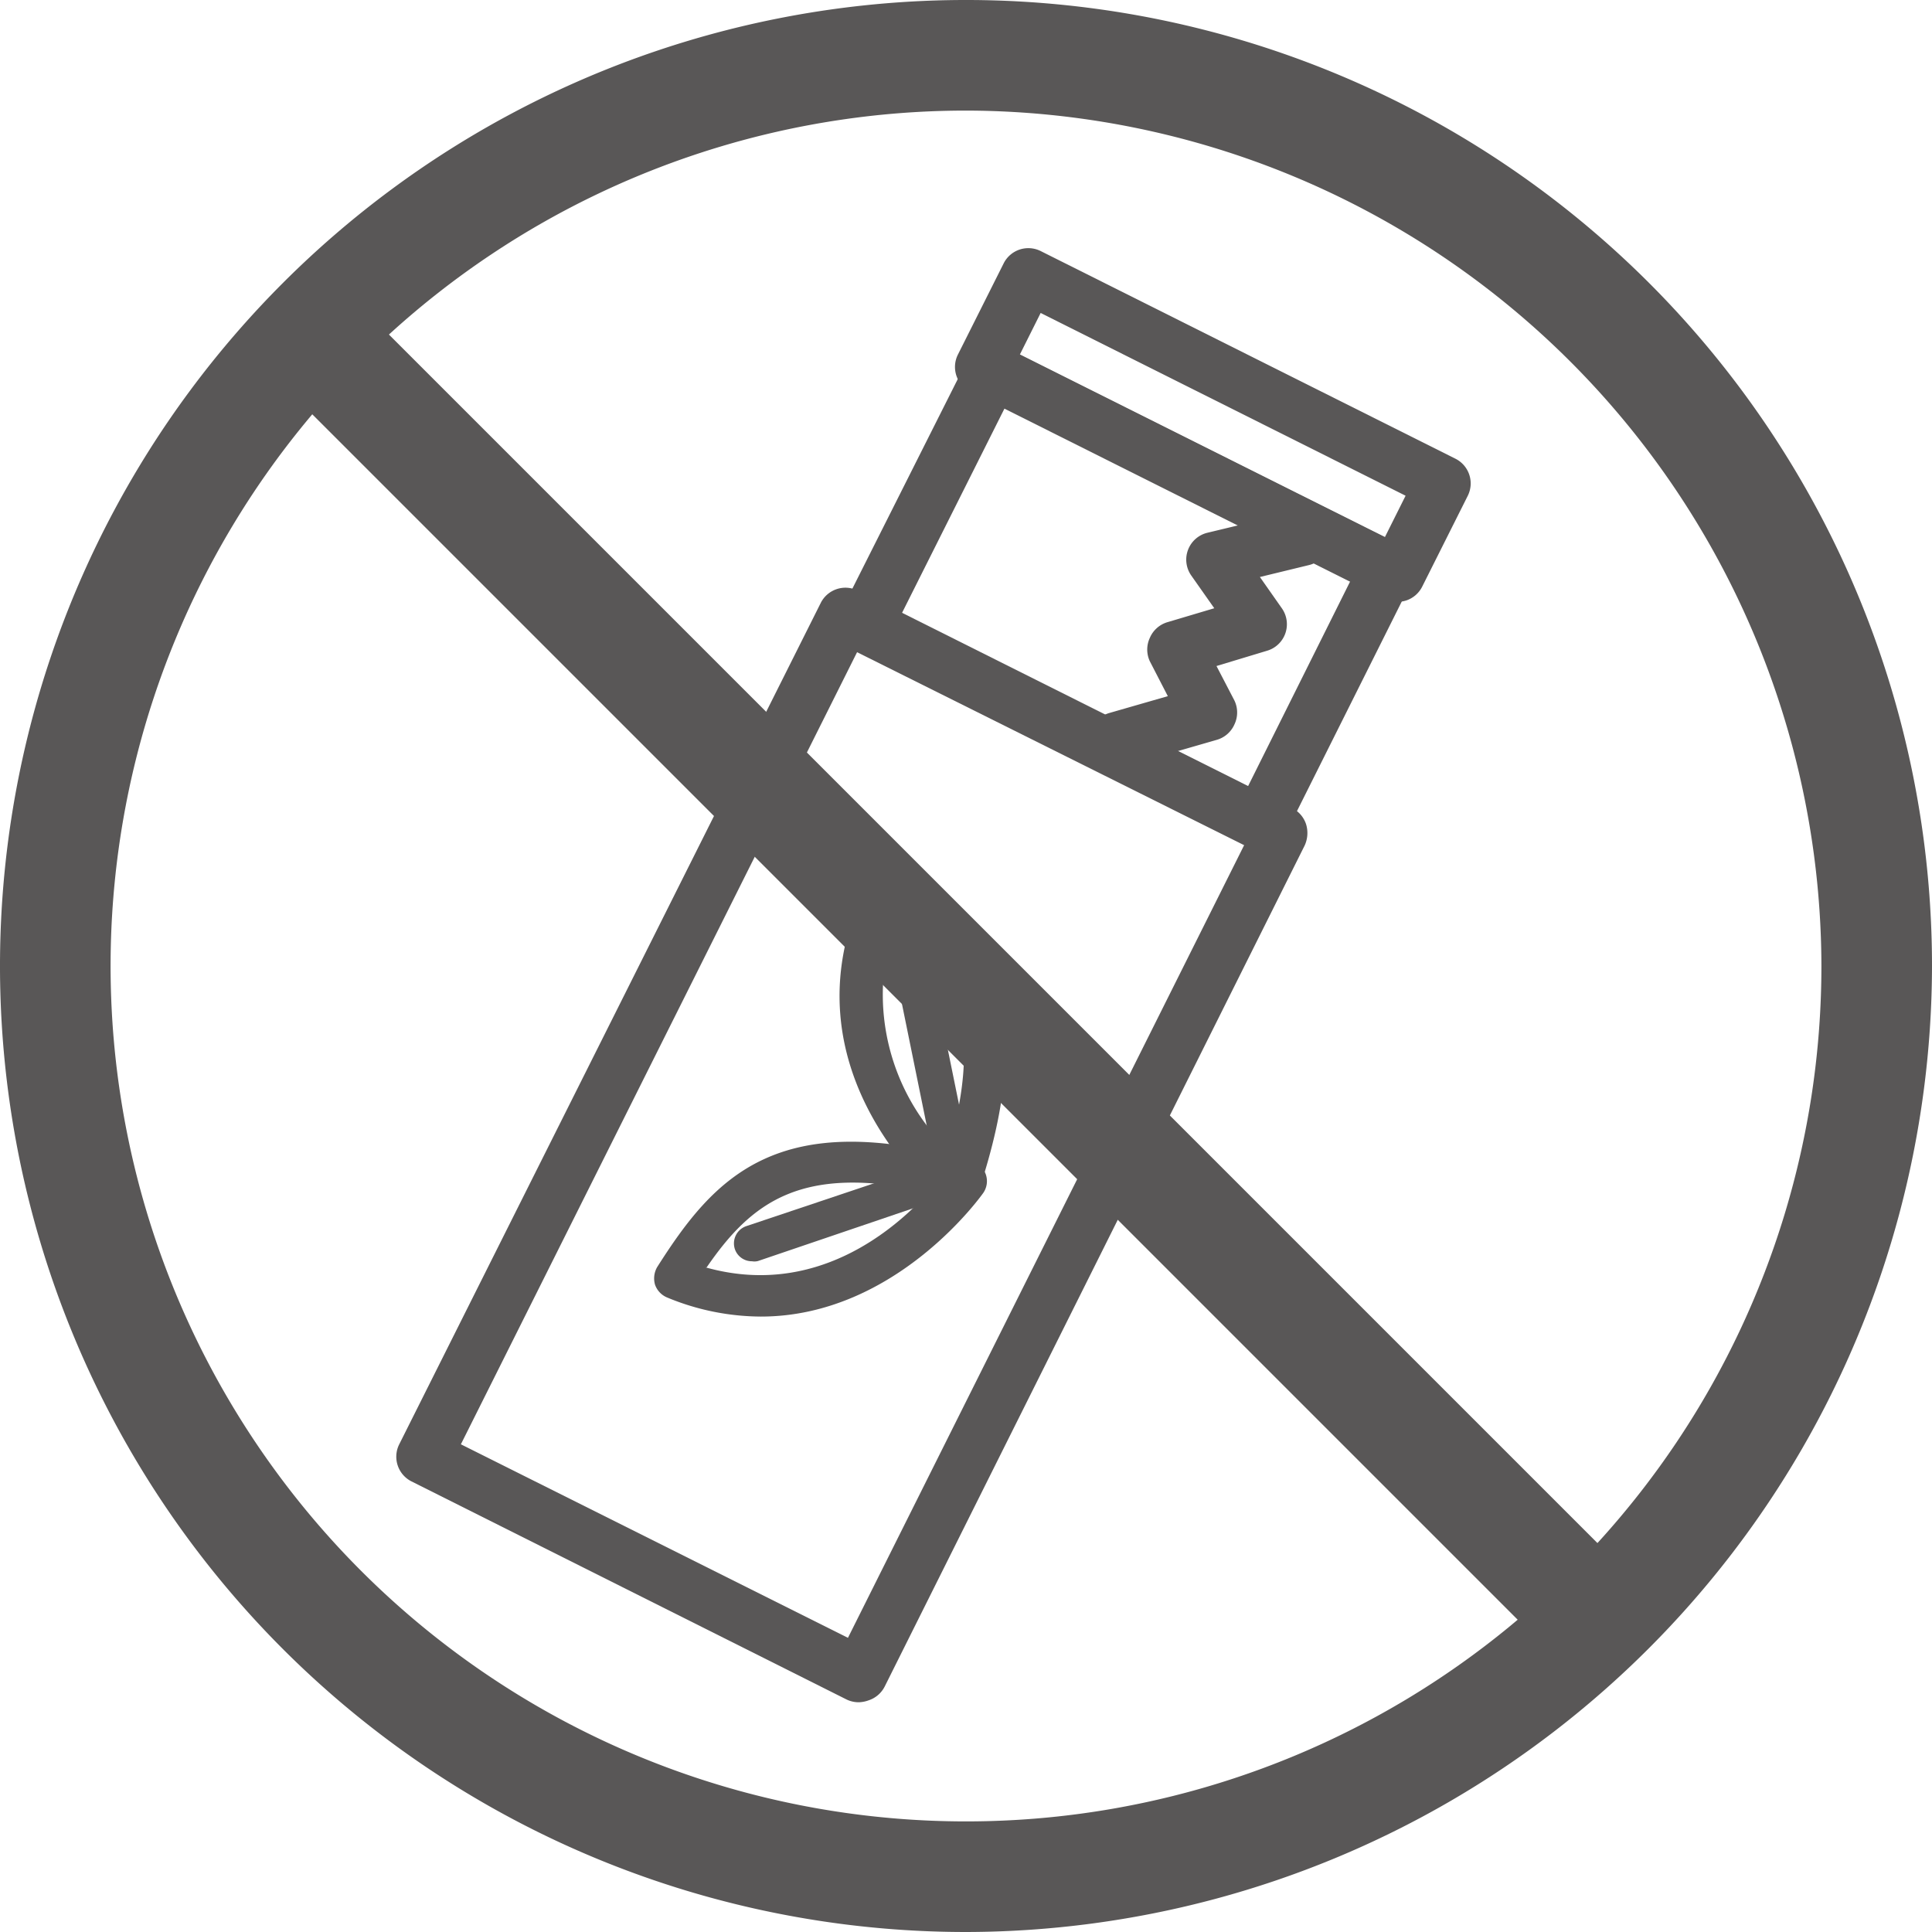 <svg xmlns="http://www.w3.org/2000/svg" viewBox="0 0 69.88 69.88"><defs><style>.cls-1{fill:#595757;}</style></defs><title>ban_012</title><g id="レイヤー_2" data-name="レイヤー 2"><g id="サイド方眼"><path class="cls-1" d="M34.94,69.88A34.94,34.94,0,1,1,69.88,34.94,35,35,0,0,1,34.94,69.88ZM34.94,4A30.94,30.94,0,1,0,65.88,34.94,31,31,0,0,0,34.94,4Z"/><rect class="cls-1" x="33.05" y="2.66" width="4" height="66.5" transform="translate(-15.13 35.3) rotate(-45)"/><path class="cls-1" d="M31.07,61.57a1,1,0,0,1-.45-.1L14.88,53.58a1,1,0,0,1-.44-1.34L29.69,21.8A1,1,0,0,1,31,21.35l15.74,7.88a1,1,0,0,1,.5.58,1.08,1.08,0,0,1-.05.77L32,61a1,1,0,0,1-.58.5A1.13,1.13,0,0,1,31.07,61.57Zm-14.4-9.33,14,7L45,30.57,31,23.59Z"/><path class="cls-1" d="M50.54,21.77a1,1,0,0,1-.45-.1l-15-7.51a1,1,0,0,1-.5-.58,1,1,0,0,1,.06-.76L36.3,9.53a1,1,0,0,1,1.34-.45l15,7.51a1,1,0,0,1,.45,1.34l-1.65,3.29a1,1,0,0,1-.58.5A1.12,1.12,0,0,1,50.54,21.77ZM36.89,12.82l13.2,6.61.75-1.5-13.2-6.61Z"/><path class="cls-1" d="M45.94,30.07a1,1,0,0,1-.44-.1,1,1,0,0,1-.45-1.35L48.85,21l-12.5-6.26-3.8,7.58a1,1,0,0,1-1.79-.89L35,13a.94.94,0,0,1,.57-.5,1,1,0,0,1,.77.06L50.64,19.7A1,1,0,0,1,51.08,21l-4.24,8.48A1,1,0,0,1,45.94,30.07Z"/><path class="cls-1" d="M40.44,27.75a1,1,0,0,1-1-.72,1,1,0,0,1,.68-1.24l2.12-.61-.65-1.26a1,1,0,0,1,0-.85,1,1,0,0,1,.65-.57L43.92,22l-.83-1.18a1,1,0,0,1-.12-.93,1,1,0,0,1,.7-.62l3.2-.77a1,1,0,0,1,1.21.73,1,1,0,0,1-.74,1.21l-1.77.43.8,1.14a1,1,0,0,1,.12.9,1,1,0,0,1-.67.63L44,24.09l.65,1.25a1,1,0,0,1,0,.86,1,1,0,0,1-.64.56l-3.29.95A.9.9,0,0,1,40.44,27.75Z"/><path class="cls-1" d="M34.64,43.74a.75.75,0,0,1-.45-.16c-.07,0-6.07-4.77-2.9-11.48a.75.75,0,0,1,.49-.4.74.74,0,0,1,.63.11c3.2,2.29,5.28,4.45,2.94,11.42a.72.72,0,0,1-.49.47A.54.54,0,0,1,34.64,43.74ZM32.3,33.59a7.85,7.85,0,0,0,2,8C35.63,36.93,34.47,35.26,32.3,33.59Z"/><path class="cls-1" d="M34.64,43.64a.65.65,0,0,1-.63-.52l-1.57-7.71a.64.64,0,0,1,.5-.77.65.65,0,0,1,.77.51l1.57,7.71a.65.65,0,0,1-.51.76Z"/><path class="cls-1" d="M27.52,47.62a8.92,8.92,0,0,1-3.39-.69.78.78,0,0,1-.44-.47.82.82,0,0,1,.08-.63C25.84,42.57,28.12,40,35.15,42a.75.75,0,0,1,.42,1.14S32.45,47.62,27.52,47.62Zm-2-1.78c3.94,1.11,6.81-1.33,8.07-2.72C29,42.09,27.19,43.47,25.56,45.84Z"/><path class="cls-1" d="M27.2,45.62a.65.65,0,0,1-.62-.44.66.66,0,0,1,.41-.83L34,42a.65.65,0,1,1,.42,1.23l-7,2.38A.52.52,0,0,1,27.2,45.62Z"/></g></g></svg>